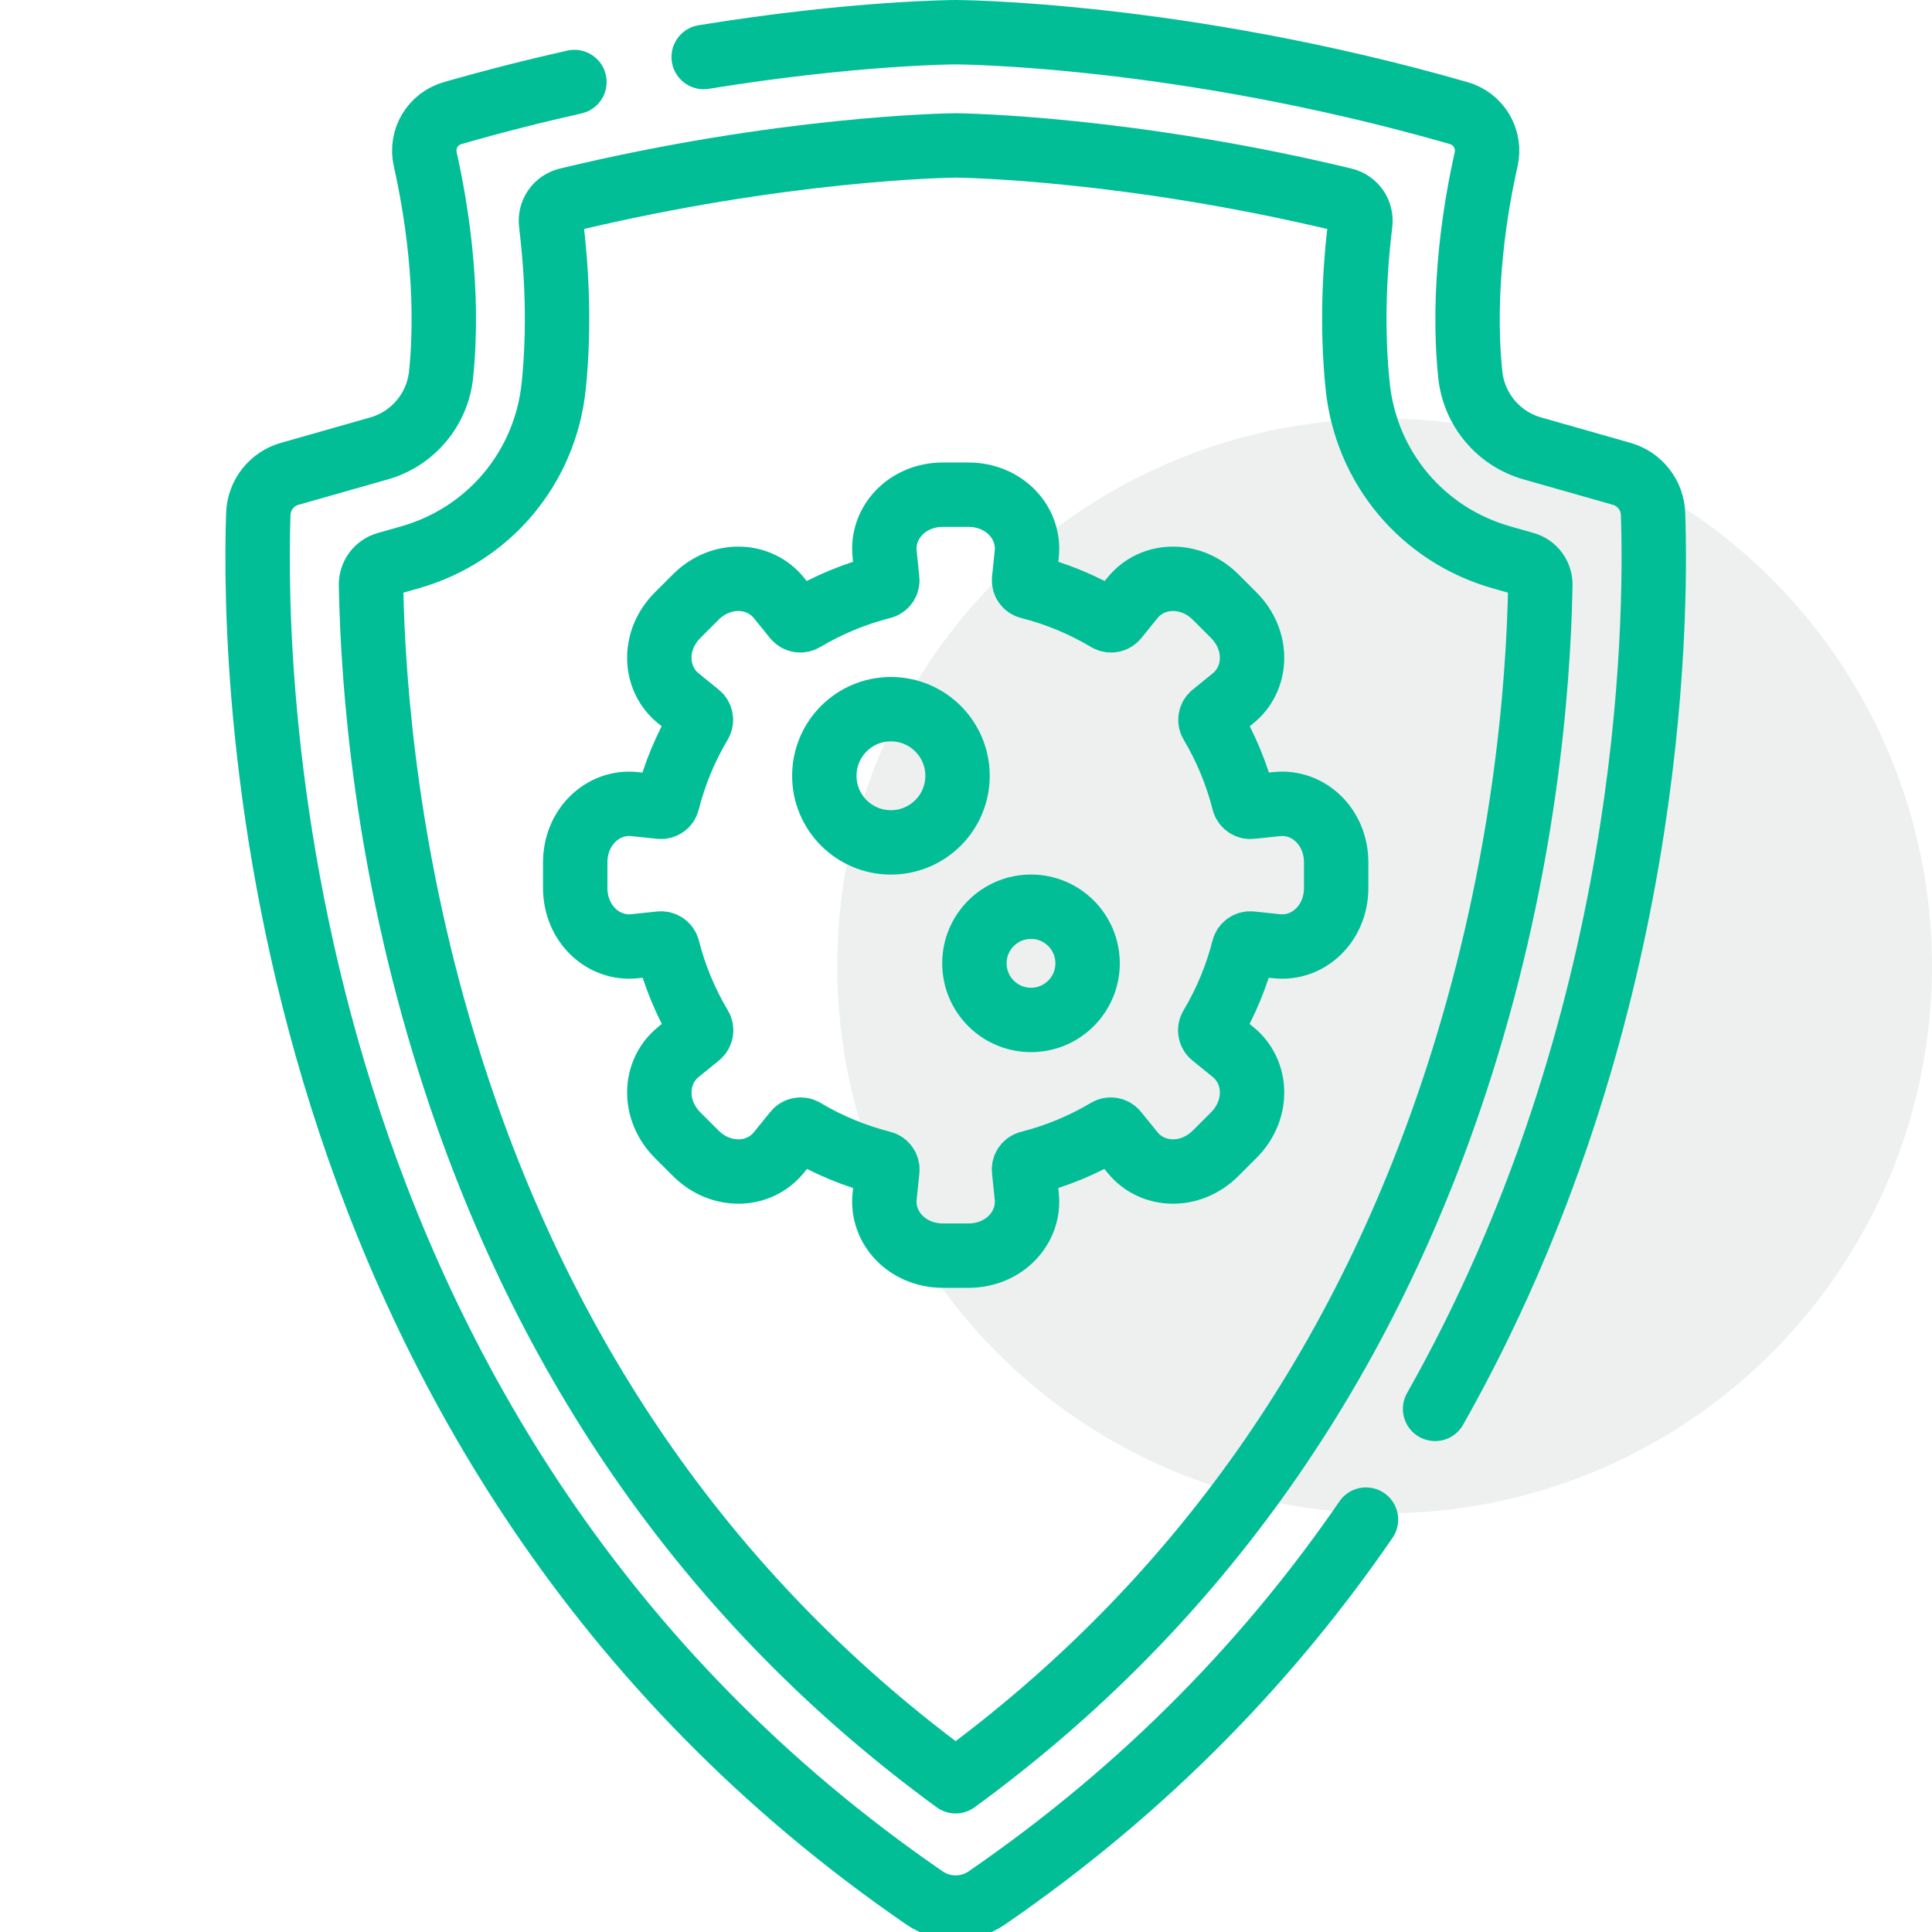 <?xml version="1.0" encoding="UTF-8"?> <svg xmlns="http://www.w3.org/2000/svg" width="60" height="60" viewBox="0 0 60 60" fill="none"> <g clip-path="url(#clip0_3_269)"> <circle opacity="0.4" cx="43" cy="30" r="17" fill="#D6DADA"></circle> <path d="M42.422 47.193C39.522 51.414 35.693 55.472 30.643 58.944C30.359 59.138 30.023 59.242 29.678 59.242C29.334 59.242 28.998 59.138 28.714 58.944C8.201 44.845 7.848 21.061 8.022 15.96C8.032 15.675 8.132 15.402 8.307 15.178C8.482 14.955 8.724 14.792 8.998 14.715L11.771 13.926C12.825 13.627 13.588 12.714 13.699 11.624C13.971 8.969 13.525 6.364 13.206 4.946C13.064 4.319 13.437 3.691 14.055 3.513C15.306 3.154 16.568 2.832 17.839 2.547M21.854 1.771C26.545 1.008 29.68 1 29.68 1C29.68 1 36.622 1.018 45.304 3.513C45.602 3.599 45.856 3.795 46.014 4.061C46.172 4.327 46.222 4.644 46.154 4.946C45.834 6.364 45.389 8.969 45.66 11.624C45.771 12.714 46.534 13.627 47.588 13.926L50.362 14.715C50.635 14.792 50.877 14.955 51.052 15.178C51.228 15.402 51.327 15.675 51.337 15.96C51.457 19.466 51.327 31.804 44.568 43.754" stroke="#01BE97" stroke-width="2" stroke-miterlimit="10" stroke-linecap="round" stroke-linejoin="round"></path> <path d="M29.678 55.319C22.19 49.852 16.906 42.357 13.964 33.02C12.026 26.874 11.581 21.416 11.522 18.164C11.52 18.018 11.565 17.875 11.652 17.758C11.739 17.64 11.863 17.555 12.003 17.515L12.733 17.308C15.185 16.61 16.937 14.52 17.197 11.982C17.379 10.193 17.299 8.452 17.114 6.935C17.094 6.774 17.135 6.61 17.227 6.476C17.32 6.342 17.459 6.247 17.617 6.208C24.279 4.604 29.388 4.519 29.681 4.516C29.95 4.519 35.067 4.6 41.742 6.208C41.9 6.247 42.039 6.342 42.132 6.476C42.225 6.61 42.265 6.774 42.245 6.935C42.06 8.451 41.98 10.193 42.163 11.982C42.422 14.52 44.174 16.61 46.627 17.308L47.356 17.515C47.496 17.555 47.62 17.64 47.707 17.758C47.794 17.875 47.84 18.018 47.837 18.164C47.778 21.416 47.333 26.875 45.395 33.02C42.452 42.356 37.168 49.852 29.678 55.319Z" stroke="#01BE97" stroke-width="2" stroke-miterlimit="10" stroke-linecap="round" stroke-linejoin="round"></path> <path d="M41.496 26.784V27.575C41.496 28.681 40.632 29.489 39.652 29.386L38.849 29.302C38.799 29.297 38.749 29.31 38.708 29.338C38.667 29.366 38.638 29.409 38.625 29.457C38.407 30.313 38.066 31.133 37.614 31.891C37.588 31.934 37.579 31.985 37.588 32.034C37.597 32.083 37.623 32.128 37.662 32.159L38.292 32.67C39.057 33.29 39.097 34.472 38.314 35.254L37.755 35.813C36.972 36.596 35.791 36.556 35.171 35.791L34.658 35.159C34.627 35.12 34.582 35.094 34.533 35.085C34.484 35.076 34.433 35.085 34.39 35.11C33.632 35.562 32.813 35.901 31.958 36.118C31.909 36.13 31.867 36.16 31.838 36.201C31.81 36.242 31.797 36.292 31.803 36.342L31.887 37.151C31.989 38.131 31.182 38.995 30.075 38.995H29.284C28.178 38.995 27.37 38.131 27.473 37.151L27.557 36.342C27.562 36.292 27.549 36.242 27.521 36.201C27.493 36.16 27.45 36.13 27.402 36.118C26.547 35.901 25.728 35.562 24.97 35.11C24.927 35.085 24.876 35.076 24.827 35.085C24.777 35.094 24.733 35.12 24.702 35.159L24.189 35.791C23.569 36.556 22.387 36.596 21.604 35.813L21.045 35.254C20.263 34.472 20.303 33.29 21.068 32.67L21.697 32.159C21.777 32.094 21.799 31.98 21.746 31.891C21.293 31.133 20.953 30.313 20.735 29.457C20.722 29.409 20.693 29.366 20.651 29.338C20.61 29.31 20.561 29.297 20.511 29.302L19.707 29.386C18.728 29.489 17.864 28.681 17.864 27.575V26.784C17.864 25.677 18.728 24.87 19.707 24.972L20.507 25.055C20.556 25.061 20.606 25.048 20.648 25.019C20.689 24.991 20.718 24.948 20.73 24.9C20.947 24.043 21.287 23.221 21.739 22.462C21.792 22.373 21.771 22.259 21.691 22.194L21.068 21.688C20.302 21.068 20.262 19.886 21.045 19.104L21.604 18.545C22.387 17.762 23.569 17.802 24.189 18.567L24.692 19.188C24.758 19.268 24.872 19.289 24.96 19.236C25.721 18.783 26.543 18.442 27.401 18.224C27.449 18.211 27.491 18.182 27.52 18.141C27.548 18.1 27.561 18.05 27.555 18L27.473 17.206C27.37 16.227 28.178 15.363 29.284 15.363H30.075C31.182 15.363 31.989 16.227 31.887 17.206L31.804 18C31.799 18.05 31.811 18.1 31.84 18.141C31.868 18.182 31.91 18.211 31.959 18.224C32.817 18.442 33.639 18.783 34.399 19.236C34.488 19.289 34.602 19.268 34.667 19.188L35.17 18.567C35.791 17.802 36.972 17.762 37.755 18.545L38.314 19.104C39.097 19.886 39.057 21.068 38.292 21.688L37.669 22.194C37.63 22.225 37.603 22.27 37.595 22.319C37.586 22.368 37.595 22.419 37.62 22.462C38.072 23.222 38.412 24.043 38.629 24.9C38.641 24.948 38.671 24.991 38.712 25.019C38.753 25.048 38.803 25.061 38.853 25.055L39.652 24.972C40.632 24.87 41.496 25.677 41.496 26.784Z" stroke="#01BE97" stroke-width="2" stroke-miterlimit="10" stroke-linecap="round" stroke-linejoin="round"></path> <path d="M27.668 26.161C28.811 26.161 29.737 25.235 29.737 24.093C29.737 22.95 28.811 22.024 27.668 22.024C26.526 22.024 25.6 22.95 25.6 24.093C25.6 25.235 26.526 26.161 27.668 26.161Z" stroke="#01BE97" stroke-width="2" stroke-miterlimit="10" stroke-linecap="round" stroke-linejoin="round"></path> <path d="M32.019 31.675C32.989 31.675 33.776 30.888 33.776 29.917C33.776 28.946 32.989 28.159 32.019 28.159C31.048 28.159 30.261 28.946 30.261 29.917C30.261 30.888 31.048 31.675 32.019 31.675Z" stroke="#01BE97" stroke-width="2" stroke-miterlimit="10" stroke-linecap="round" stroke-linejoin="round"></path> </g> <defs> <clipPath id="clip0_3_269"> <rect width="60" height="60" fill="white"></rect> </clipPath> </defs> </svg> 